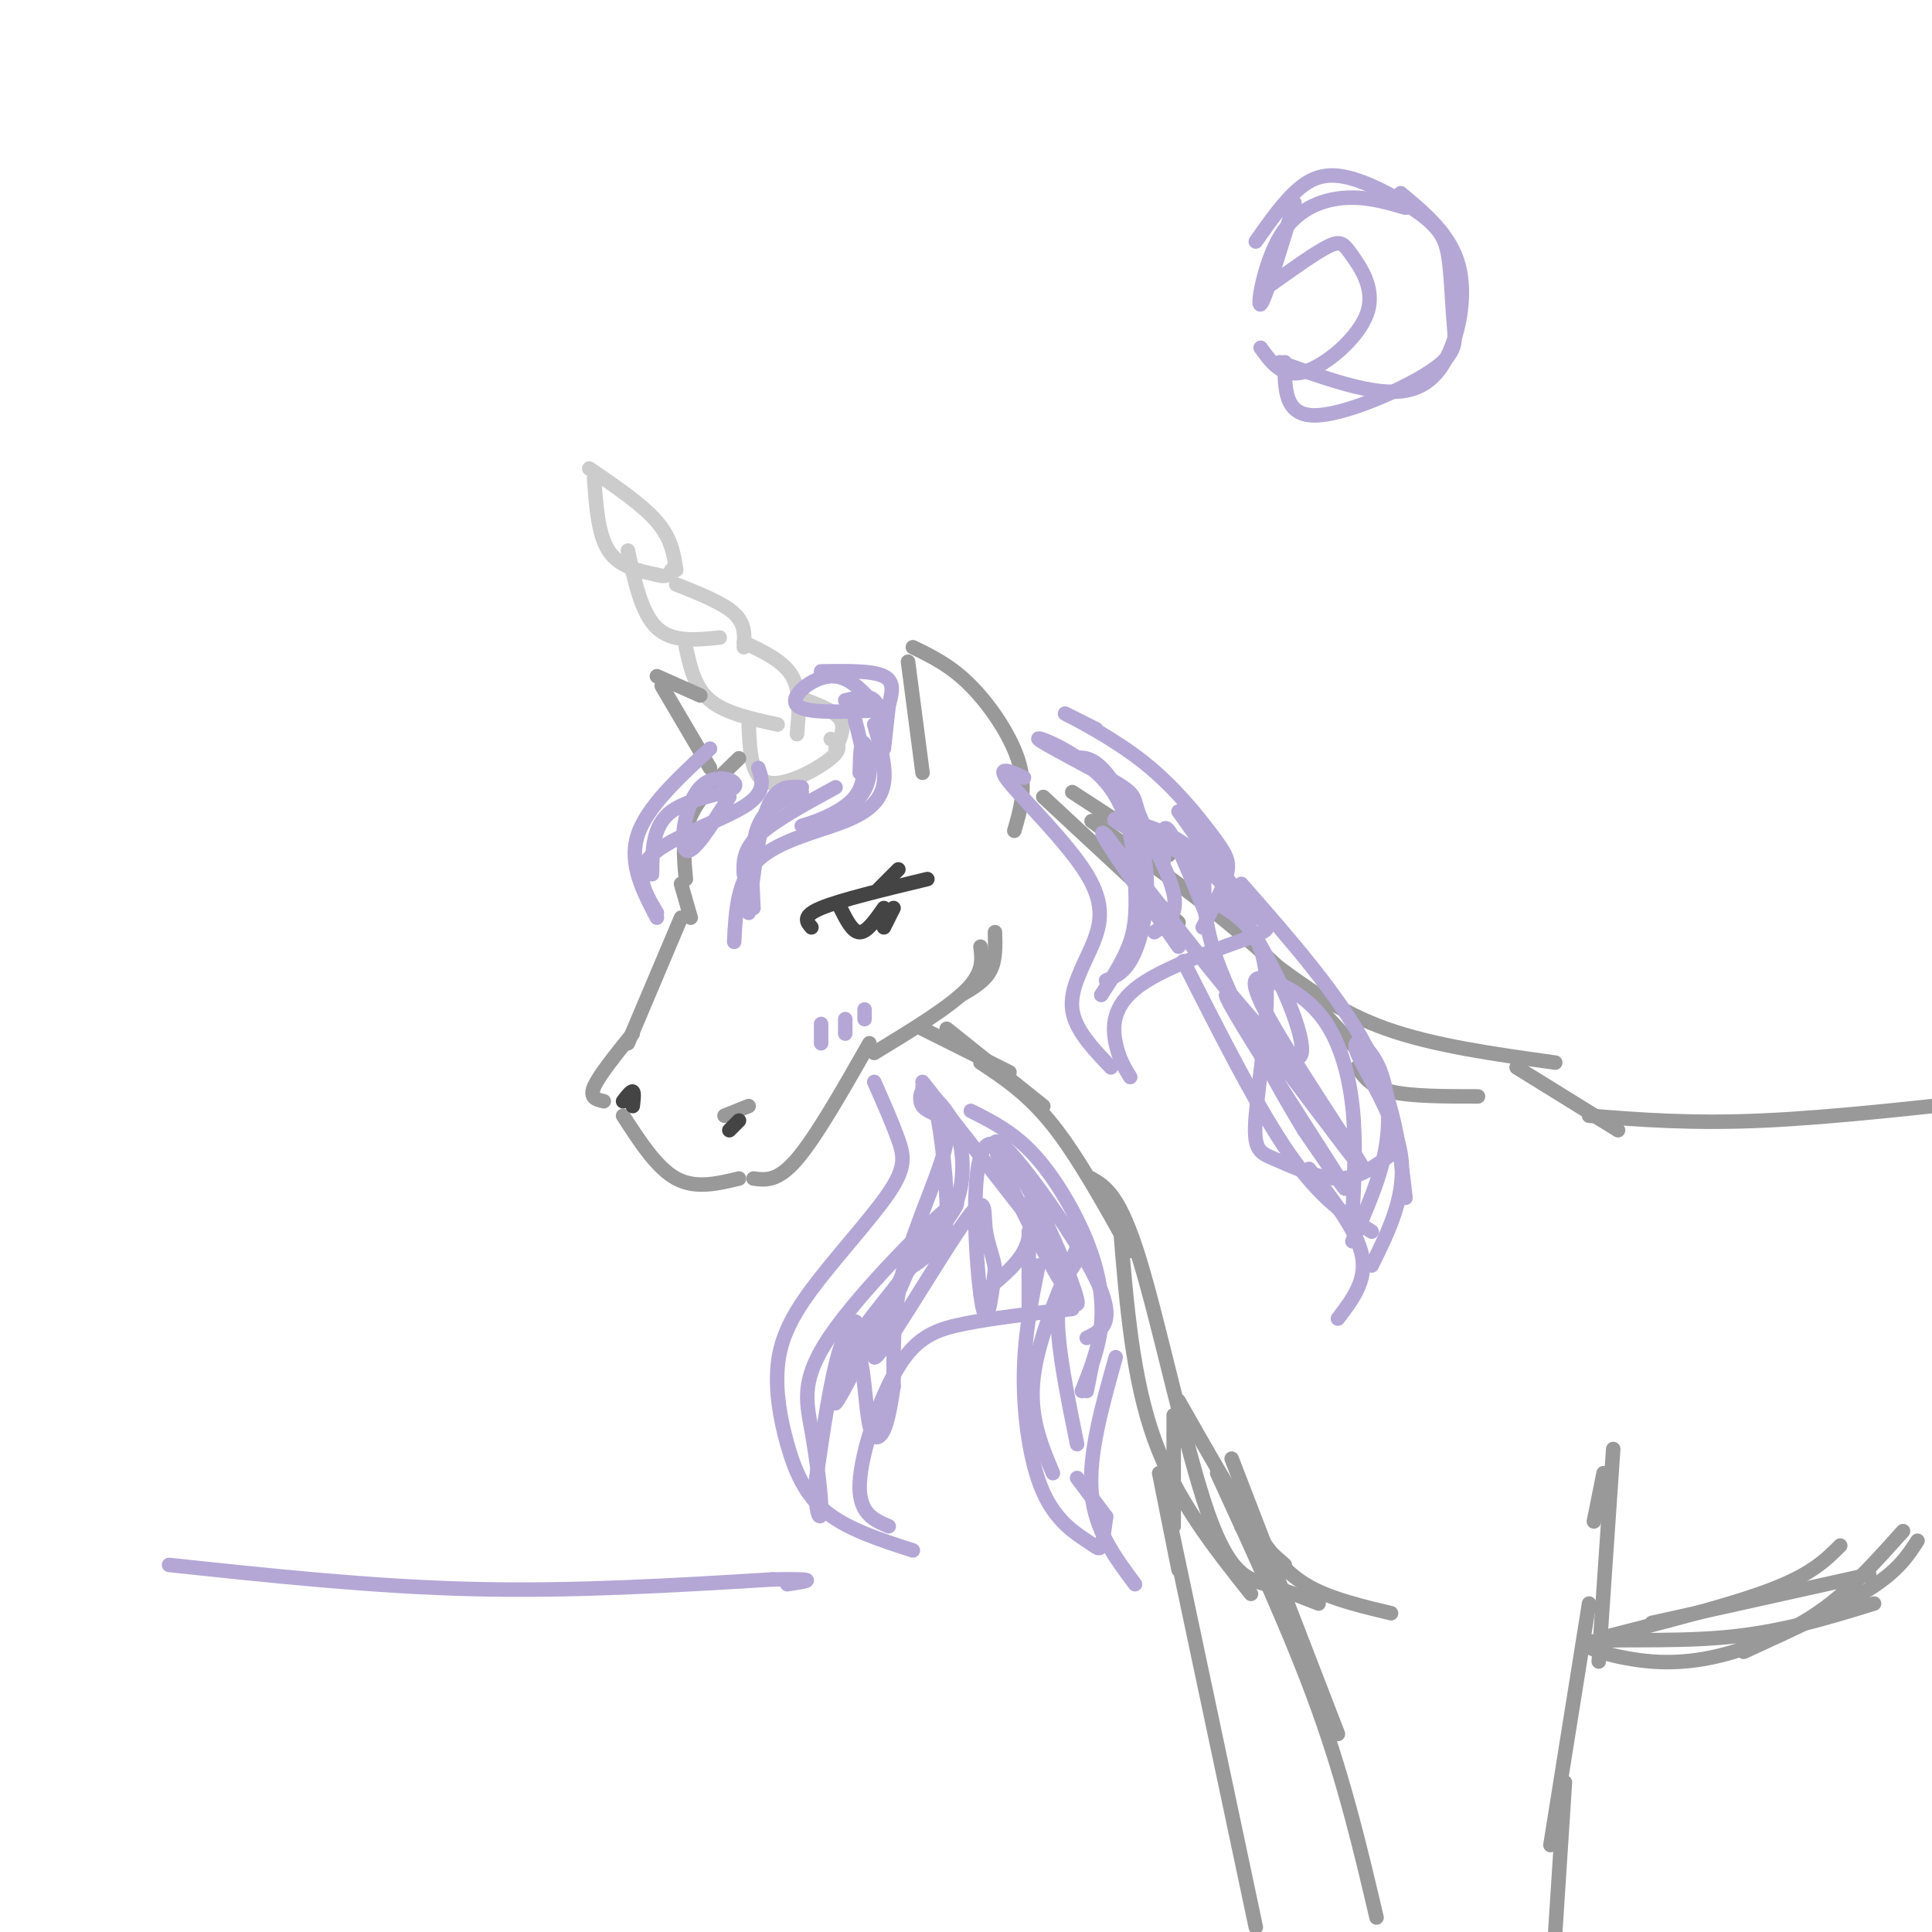 <svg viewBox='0 0 400 400' version='1.1' xmlns='http://www.w3.org/2000/svg' xmlns:xlink='http://www.w3.org/1999/xlink'><g fill='none' stroke='rgb(204,204,204)' stroke-width='3' stroke-linecap='round' stroke-linejoin='round'><path d='M123,99c0.417,5.833 0.833,11.667 3,15c2.167,3.333 6.083,4.167 10,5'/><path d='M136,119c2.167,0.667 2.583,-0.167 3,-1'/><path d='M122,97c5.500,3.750 11.000,7.500 14,11c3.000,3.500 3.500,6.750 4,10'/><path d='M130,114c1.417,6.500 2.833,13.000 6,16c3.167,3.000 8.083,2.500 13,2'/><path d='M140,121c4.833,1.917 9.667,3.833 12,6c2.333,2.167 2.167,4.583 2,7'/><path d='M142,134c0.917,4.167 1.833,8.333 5,11c3.167,2.667 8.583,3.833 14,5'/><path d='M154,133c4.083,1.917 8.167,3.833 10,7c1.833,3.167 1.417,7.583 1,12'/><path d='M155,150c0.244,5.533 0.489,11.067 4,12c3.511,0.933 10.289,-2.733 13,-5c2.711,-2.267 1.356,-3.133 0,-4'/><path d='M167,145c3.000,1.167 6.000,2.333 7,4c1.000,1.667 0.000,3.833 -1,6'/></g>
<g fill='none' stroke='rgb(153,153,153)' stroke-width='3' stroke-linecap='round' stroke-linejoin='round'><path d='M153,157c-4.083,3.917 -8.167,7.833 -10,12c-1.833,4.167 -1.417,8.583 -1,13'/><path d='M141,183c0.000,0.000 2.000,7.000 2,7'/><path d='M141,190c0.000,0.000 -11.000,26.000 -11,26'/><path d='M131,214c-3.500,4.333 -7.000,8.667 -8,11c-1.000,2.333 0.500,2.667 2,3'/><path d='M129,231c3.500,5.417 7.000,10.833 11,13c4.000,2.167 8.500,1.083 13,0'/><path d='M150,231c0.000,0.000 5.000,-2.000 5,-2'/><path d='M156,244c2.500,0.333 5.000,0.667 9,-4c4.000,-4.667 9.500,-14.333 15,-24'/><path d='M181,218c7.667,-4.667 15.333,-9.333 19,-13c3.667,-3.667 3.333,-6.333 3,-9'/><path d='M206,193c0.083,2.917 0.167,5.833 -1,8c-1.167,2.167 -3.583,3.583 -6,5'/><path d='M191,160c0.000,0.000 -3.000,-23.000 -3,-23'/><path d='M189,134c3.933,1.911 7.867,3.822 12,8c4.133,4.178 8.467,10.622 10,16c1.533,5.378 0.267,9.689 -1,14'/><path d='M137,142c0.000,0.000 10.000,17.000 10,17'/><path d='M136,140c0.000,0.000 9.000,4.000 9,4'/><path d='M216,165c0.000,0.000 28.000,26.000 28,26'/><path d='M196,213c0.000,0.000 20.000,16.000 20,16'/><path d='M191,213c0.000,0.000 18.000,9.000 18,9'/><path d='M203,220c4.917,3.250 9.833,6.500 15,13c5.167,6.500 10.583,16.250 16,26'/><path d='M226,244c2.935,1.726 5.869,3.452 10,17c4.131,13.548 9.458,38.917 14,52c4.542,13.083 8.298,13.881 12,15c3.702,1.119 7.351,2.560 11,4'/><path d='M244,290c5.778,10.178 11.556,20.356 16,27c4.444,6.644 7.556,9.756 12,12c4.444,2.244 10.222,3.622 16,5'/><path d='M222,164c0.000,0.000 20.000,13.000 20,13'/><path d='M226,170c12.000,8.583 24.000,17.167 34,26c10.000,8.833 18.000,17.917 26,27'/><path d='M281,221c1.417,2.000 2.833,4.000 7,5c4.167,1.000 11.083,1.000 18,1'/><path d='M263,199c7.083,5.250 14.167,10.500 24,14c9.833,3.500 22.417,5.250 35,7'/><path d='M314,221c0.000,0.000 21.000,13.000 21,13'/><path d='M329,231c10.583,0.833 21.167,1.667 36,1c14.833,-0.667 33.917,-2.833 53,-5'/><path d='M257,316c0.000,0.000 9.000,8.000 9,8'/><path d='M255,302c0.000,0.000 22.000,57.000 22,57'/><path d='M252,305c7.750,16.833 15.500,33.667 21,49c5.500,15.333 8.750,29.167 12,43'/><path d='M332,305c0.000,0.000 -2.000,10.000 -2,10'/><path d='M334,300c0.000,0.000 -3.000,44.000 -3,44'/><path d='M329,332c0.000,0.000 -8.000,50.000 -8,50'/><path d='M324,369c0.000,0.000 -2.000,31.000 -2,31'/><path d='M232,255c1.250,15.250 2.500,30.500 7,43c4.500,12.500 12.250,22.250 20,32'/><path d='M242,314c0.000,0.000 18.000,85.000 18,85'/><path d='M240,305c0.000,0.000 4.000,20.000 4,20'/><path d='M243,316c0.000,0.000 0.000,-23.000 0,-23'/><path d='M332,339c13.417,-3.417 26.833,-6.833 35,-10c8.167,-3.167 11.083,-6.083 14,-9'/><path d='M342,336c0.000,0.000 45.000,-10.000 45,-10'/><path d='M397,319c-2.000,3.083 -4.000,6.167 -10,10c-6.000,3.833 -16.000,8.417 -26,13'/><path d='M388,332c-9.669,2.978 -19.338,5.956 -31,7c-11.662,1.044 -25.315,0.153 -28,1c-2.685,0.847 5.600,3.433 13,4c7.400,0.567 13.915,-0.886 20,-3c6.085,-2.114 11.738,-4.890 17,-9c5.262,-4.110 10.131,-9.555 15,-15'/></g>
<g fill='none' stroke='rgb(68,68,68)' stroke-width='3' stroke-linecap='round' stroke-linejoin='round'><path d='M168,192c-1.000,-1.167 -2.000,-2.333 2,-4c4.000,-1.667 13.000,-3.833 22,-6'/><path d='M182,184c0.000,0.000 4.000,-4.000 4,-4'/><path d='M174,188c1.250,2.500 2.500,5.000 4,5c1.500,0.000 3.250,-2.500 5,-5'/><path d='M185,188c0.000,0.000 -2.000,4.000 -2,4'/><path d='M151,234c0.000,0.000 2.000,-2.000 2,-2'/><path d='M129,228c0.833,-1.083 1.667,-2.167 2,-2c0.333,0.167 0.167,1.583 0,3'/></g>
<g fill='none' stroke='rgb(180,167,214)' stroke-width='3' stroke-linecap='round' stroke-linejoin='round'><path d='M181,150c1.244,4.304 2.488,8.607 2,12c-0.488,3.393 -2.708,5.875 -8,8c-5.292,2.125 -13.655,3.893 -18,8c-4.345,4.107 -4.673,10.554 -5,17'/><path d='M156,188c-0.333,-6.500 -0.667,-13.000 1,-17c1.667,-4.000 5.333,-5.500 9,-7'/><path d='M166,163c-2.583,-0.167 -5.167,-0.333 -7,4c-1.833,4.333 -2.917,13.167 -4,22'/><path d='M154,181c-0.083,-2.500 -0.167,-5.000 3,-8c3.167,-3.000 9.583,-6.500 16,-10'/><path d='M178,160c0.085,-3.577 0.169,-7.155 1,-6c0.831,1.155 2.408,7.041 -1,11c-3.408,3.959 -11.802,5.989 -12,6c-0.198,0.011 7.801,-1.997 11,-6c3.199,-4.003 1.600,-10.002 0,-16'/><path d='M175,145c2.417,-0.583 4.833,-1.167 6,0c1.167,1.167 1.083,4.083 1,7'/><path d='M183,147c-8.156,0.400 -16.311,0.800 -18,-1c-1.689,-1.800 3.089,-5.800 7,-6c3.911,-0.200 6.956,3.400 10,7'/><path d='M170,139c5.333,-0.083 10.667,-0.167 13,1c2.333,1.167 1.667,3.583 1,6'/><path d='M184,146c0.000,0.000 -1.000,9.000 -1,9'/><path d='M157,159c0.867,2.533 1.733,5.067 -3,8c-4.733,2.933 -15.067,6.267 -19,10c-3.933,3.733 -1.467,7.867 1,12'/><path d='M147,155c-6.583,6.083 -13.167,12.167 -15,18c-1.833,5.833 1.083,11.417 4,17'/><path d='M135,181c0.045,-5.049 0.089,-10.099 4,-13c3.911,-2.901 11.687,-3.654 13,-5c1.313,-1.346 -3.839,-3.285 -7,0c-3.161,3.285 -4.332,11.796 -3,13c1.332,1.204 5.166,-4.898 9,-11'/><path d='M181,224c1.913,4.331 3.826,8.661 5,12c1.174,3.339 1.609,5.686 -2,11c-3.609,5.314 -11.263,13.595 -16,20c-4.737,6.405 -6.558,10.933 -7,16c-0.442,5.067 0.497,10.672 2,16c1.503,5.328 3.572,10.379 8,14c4.428,3.621 11.214,5.810 18,8'/><path d='M184,316c-3.155,-1.339 -6.310,-2.679 -6,-9c0.310,-6.321 4.083,-17.625 8,-24c3.917,-6.375 7.976,-7.821 14,-9c6.024,-1.179 14.012,-2.089 22,-3'/><path d='M213,249c0.333,3.417 0.667,6.833 -1,10c-1.667,3.167 -5.333,6.083 -9,9'/><path d='M213,255c0.000,0.000 0.000,18.000 0,18'/><path d='M215,262c-1.470,7.289 -2.941,14.577 -3,23c-0.059,8.423 1.293,17.979 4,24c2.707,6.021 6.767,8.506 9,10c2.233,1.494 2.638,1.998 3,1c0.362,-0.998 0.681,-3.499 1,-6'/><path d='M218,305c-2.500,-5.917 -5.000,-11.833 -4,-20c1.000,-8.167 5.500,-18.583 10,-29'/><path d='M223,261c-2.000,2.833 -4.000,5.667 -4,12c0.000,6.333 2.000,16.167 4,26'/><path d='M225,277c3.334,-1.635 6.668,-3.270 1,-14c-5.668,-10.730 -20.336,-30.555 -20,-26c0.336,4.555 15.678,33.489 17,33c1.322,-0.489 -11.375,-30.401 -17,-33c-5.625,-2.599 -4.179,22.115 -3,31c1.179,8.885 2.089,1.943 3,-5'/><path d='M206,263c-0.037,-2.233 -1.630,-5.316 -2,-9c-0.370,-3.684 0.483,-7.971 -5,0c-5.483,7.971 -17.302,28.198 -18,27c-0.698,-1.198 9.725,-23.821 9,-23c-0.725,0.821 -12.596,25.086 -16,31c-3.404,5.914 1.661,-6.523 3,-12c1.339,-5.477 -1.046,-3.993 -3,2c-1.954,5.993 -3.477,16.497 -5,27'/><path d='M169,306c-0.472,6.591 0.848,9.569 1,7c0.152,-2.569 -0.863,-10.684 -2,-17c-1.137,-6.316 -2.394,-10.833 5,-21c7.394,-10.167 23.441,-25.982 25,-26c1.559,-0.018 -11.370,15.763 -17,23c-5.630,7.237 -3.963,5.929 -3,9c0.963,3.071 1.221,10.519 2,14c0.779,3.481 2.080,2.995 3,1c0.920,-1.995 1.460,-5.497 2,-9'/><path d='M185,287c0.130,-5.272 -0.545,-13.951 2,-24c2.545,-10.049 8.310,-21.468 9,-27c0.690,-5.532 -3.694,-5.178 -5,-7c-1.306,-1.822 0.465,-5.820 2,-2c1.535,3.820 2.834,15.457 3,22c0.166,6.543 -0.802,7.992 -3,10c-2.198,2.008 -5.628,4.574 -5,3c0.628,-1.574 5.314,-7.287 10,-13'/><path d='M198,249c1.867,-4.956 1.533,-10.844 0,-15c-1.533,-4.156 -4.267,-6.578 -7,-9'/><path d='M191,224c0.000,0.000 25.000,32.000 25,32'/><path d='M201,230c4.363,2.190 8.726,4.381 13,9c4.274,4.619 8.458,11.667 11,18c2.542,6.333 3.440,11.952 3,17c-0.440,5.048 -2.220,9.524 -4,14'/><path d='M223,306c0.000,0.000 6.000,8.000 6,8'/><path d='M226,283c0.000,0.000 -1.000,5.000 -1,5'/><path d='M231,281c-2.833,10.083 -5.667,20.167 -5,28c0.667,7.833 4.833,13.417 9,19'/><path d='M212,161c-3.005,-1.359 -6.010,-2.718 -3,1c3.010,3.718 12.033,12.512 16,19c3.967,6.488 2.876,10.670 1,15c-1.876,4.330 -4.536,8.809 -4,13c0.536,4.191 4.268,8.096 8,12'/><path d='M234,223c-1.161,-1.887 -2.322,-3.774 -3,-7c-0.678,-3.226 -0.872,-7.793 5,-12c5.872,-4.207 17.812,-8.056 23,-10c5.188,-1.944 3.625,-1.984 0,-6c-3.625,-4.016 -9.313,-12.008 -15,-20'/><path d='M227,151c-3.955,-1.992 -7.911,-3.984 -6,-3c1.911,0.984 9.687,4.944 16,10c6.313,5.056 11.161,11.207 14,15c2.839,3.793 3.668,5.226 3,8c-0.668,2.774 -2.834,6.887 -5,11'/><path d='M222,157c2.030,-0.238 4.060,-0.476 7,3c2.940,3.476 6.792,10.667 8,18c1.208,7.333 -0.226,14.810 -2,19c-1.774,4.190 -3.887,5.095 -6,6'/><path d='M228,206c2.388,-3.693 4.775,-7.386 6,-11c1.225,-3.614 1.287,-7.150 1,-13c-0.287,-5.850 -0.924,-14.015 -6,-20c-5.076,-5.985 -14.592,-9.789 -14,-9c0.592,0.789 11.293,6.170 16,9c4.707,2.830 3.421,3.108 5,7c1.579,3.892 6.023,11.398 7,16c0.977,4.602 -1.511,6.301 -4,8'/><path d='M241,178c-0.250,-4.000 -0.500,-8.000 1,-6c1.500,2.000 4.750,10.000 8,18'/><path d='M252,187c4.488,2.753 8.976,5.506 10,14c1.024,8.494 -1.416,22.730 -2,30c-0.584,7.270 0.689,7.573 4,9c3.311,1.427 8.660,3.979 13,4c4.340,0.021 7.670,-2.490 11,-5'/><path d='M257,183c10.167,11.583 20.333,23.167 26,34c5.667,10.833 6.833,20.917 8,31'/><path d='M245,199c7.750,15.333 15.500,30.667 22,40c6.500,9.333 11.750,12.667 17,16'/><path d='M271,242c5.000,6.417 10.000,12.833 11,18c1.000,5.167 -2.000,9.083 -5,13'/><path d='M284,262c3.649,-7.386 7.298,-14.772 6,-23c-1.298,-8.228 -7.544,-17.298 -9,-21c-1.456,-3.702 1.877,-2.035 4,2c2.123,4.035 3.035,10.439 2,17c-1.035,6.561 -4.018,13.281 -7,20'/><path d='M280,252c0.397,-7.917 0.793,-15.833 0,-23c-0.793,-7.167 -2.777,-13.584 -6,-18c-3.223,-4.416 -7.687,-6.832 -11,-8c-3.313,-1.168 -5.476,-1.089 1,10c6.476,11.089 21.592,33.189 18,29c-3.592,-4.189 -25.890,-34.666 -28,-36c-2.110,-1.334 15.969,26.476 22,36c6.031,9.524 0.016,0.762 -6,-8'/><path d='M270,234c-4.914,-8.126 -14.199,-24.442 -18,-35c-3.801,-10.558 -2.119,-15.360 -3,-19c-0.881,-3.640 -4.327,-6.120 -9,-8c-4.673,-1.880 -10.575,-3.160 -9,-2c1.575,1.160 10.626,4.761 16,8c5.374,3.239 7.069,6.116 10,11c2.931,4.884 7.097,11.777 10,19c2.903,7.223 4.544,14.778 -2,9c-6.544,-5.778 -21.272,-24.889 -36,-44'/><path d='M229,173c-3.500,-3.500 5.750,9.750 15,23'/><path d='M170,212c0.000,0.000 0.000,4.000 0,4'/><path d='M175,211c0.000,0.000 0.000,3.000 0,3'/><path d='M179,209c0.000,0.000 0.000,2.000 0,2'/><path d='M35,324c21.083,2.250 42.167,4.500 63,5c20.833,0.500 41.417,-0.750 62,-2'/><path d='M160,327c10.833,-0.167 6.917,0.417 3,1'/><path d='M263,59c4.686,-3.348 9.372,-6.695 12,-8c2.628,-1.305 3.199,-0.566 5,2c1.801,2.566 4.831,6.960 3,12c-1.831,5.040 -8.523,10.726 -13,12c-4.477,1.274 -6.738,-1.863 -9,-5'/><path d='M266,75c-0.026,5.456 -0.052,10.911 6,11c6.052,0.089 18.180,-5.190 24,-9c5.820,-3.810 5.330,-6.153 5,-10c-0.330,-3.847 -0.500,-9.199 -1,-13c-0.500,-3.801 -1.330,-6.050 -5,-9c-3.670,-2.950 -10.180,-6.602 -15,-8c-4.820,-1.398 -7.948,-0.542 -11,2c-3.052,2.542 -6.026,6.771 -9,11'/><path d='M268,42c-3.101,10.208 -6.202,20.417 -7,21c-0.798,0.583 0.708,-8.458 4,-14c3.292,-5.542 8.369,-7.583 13,-8c4.631,-0.417 8.815,0.792 13,2'/><path d='M290,40c5.149,4.292 10.298,8.583 12,15c1.702,6.417 -0.042,14.958 -3,20c-2.958,5.042 -7.131,6.583 -13,6c-5.869,-0.583 -13.435,-3.292 -21,-6'/></g>
</svg>